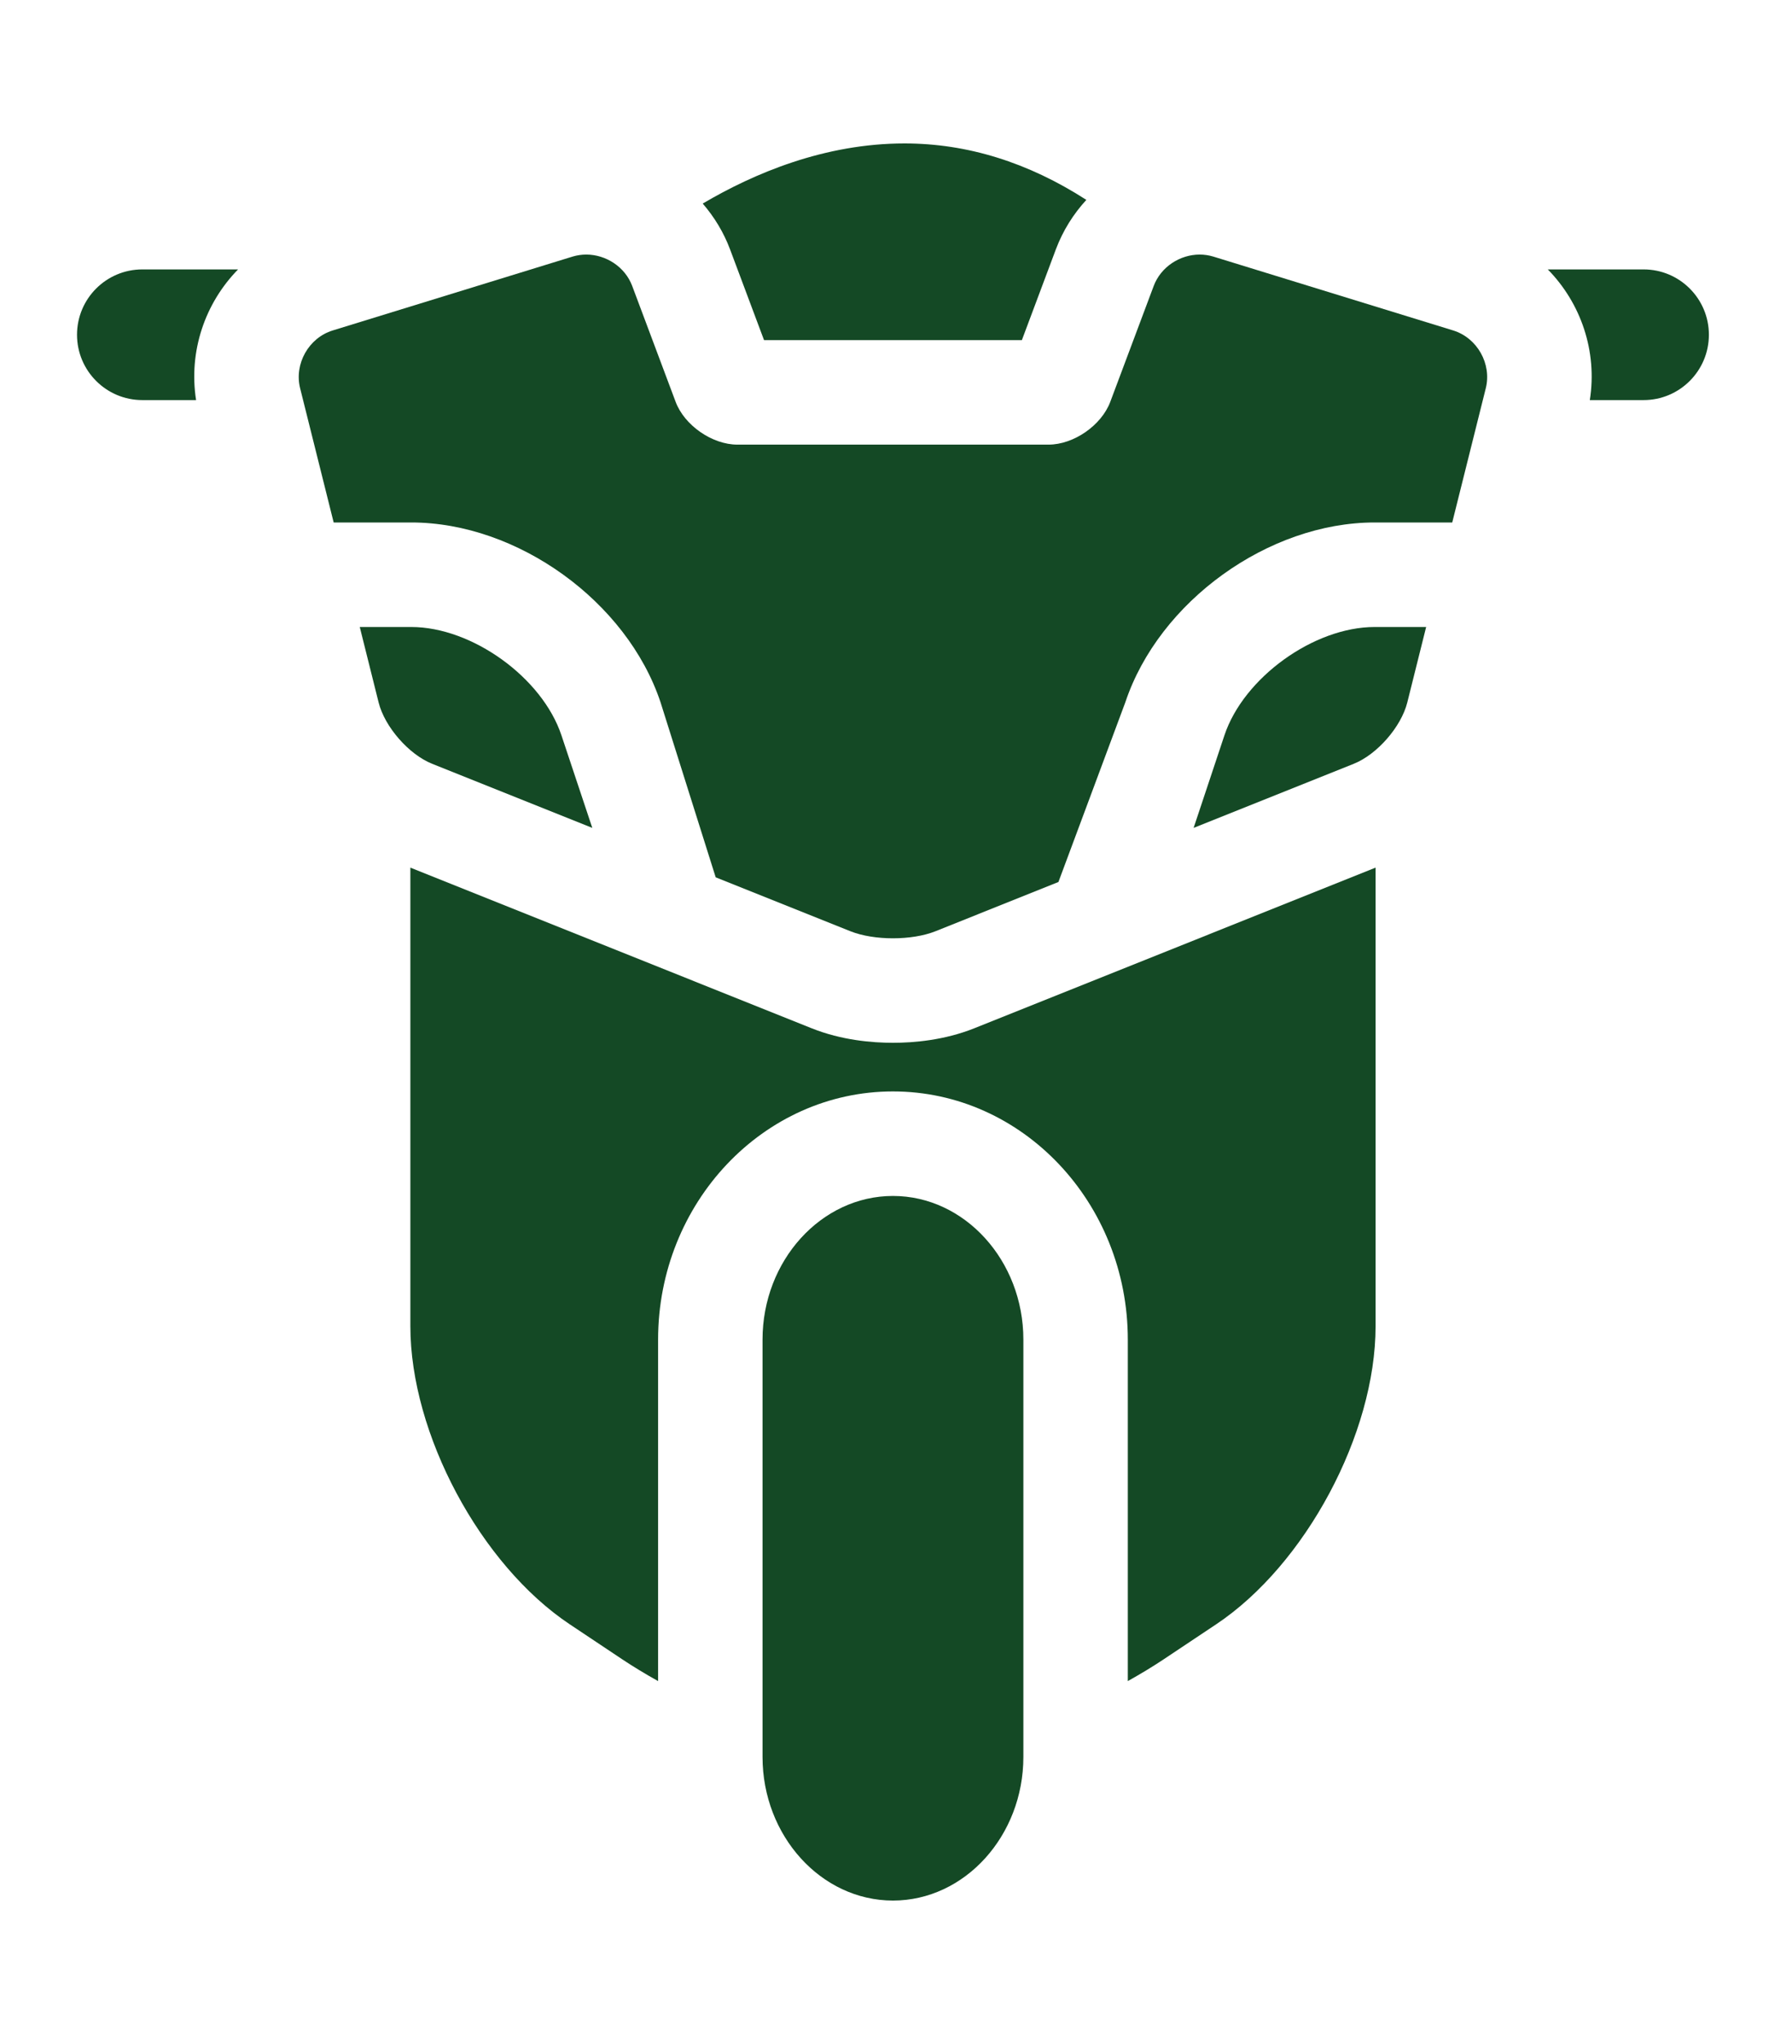 <svg width="50" height="57" viewBox="0 0 50 57" fill="none" xmlns="http://www.w3.org/2000/svg">
    <path
        d="M20.369 6.952L21.318 9.485H28.512L29.461 6.952C29.656 6.434 29.948 5.969 30.311 5.574C28.689 4.53 26.992 4 25.238 4C23.012 4 21.04 4.831 19.607 5.677C19.929 6.049 20.191 6.478 20.369 6.952Z"
        fill="#144925" />
    <path
        d="M39.266 19.589L39.792 17.485H38.355C36.659 17.485 34.701 18.896 34.164 20.505L33.304 23.087L37.773 21.299C38.424 21.039 39.096 20.269 39.266 19.589Z"
        fill="#144925" />
    <path
        d="M16.526 23.087L15.665 20.505C15.129 18.896 13.171 17.485 11.475 17.485H10.038L10.564 19.589C10.734 20.269 11.406 21.039 12.057 21.299L16.526 23.087Z"
        fill="#144925" />
    <path
        d="M18.43 19.584L19.969 24.465L23.731 25.97C24.057 26.1 24.486 26.166 24.915 26.166C25.344 26.166 25.773 26.1 26.099 25.97L29.532 24.596L31.399 19.584C32.337 16.772 35.392 14.57 38.355 14.57H40.52L41.456 10.827C41.626 10.147 41.217 9.422 40.546 9.215L33.856 7.156C33.73 7.118 33.601 7.099 33.473 7.099C32.922 7.099 32.39 7.442 32.19 7.975L30.979 11.205C30.733 11.862 29.958 12.399 29.257 12.399H20.573C19.872 12.399 19.097 11.862 18.851 11.205L17.64 7.975C17.44 7.442 16.908 7.099 16.357 7.099C16.229 7.099 16.1 7.118 15.974 7.156L9.284 9.215C8.613 9.421 8.204 10.147 8.374 10.827L9.31 14.57H11.475C14.438 14.57 17.493 16.773 18.43 19.584Z"
        fill="#144925" />
    <path
        d="M24.915 33.351C22.914 33.351 21.276 35.154 21.276 37.358V48.993C21.276 51.197 22.914 53 24.915 53C26.916 53 28.554 51.197 28.554 48.993V37.358C28.554 35.154 26.916 33.351 24.915 33.351Z"
        fill="#144925" />
    <path
        d="M6.643 7.513H3.971C2.965 7.513 2.149 8.329 2.149 9.335C2.149 10.341 2.965 11.157 3.971 11.157H5.471C5.258 9.795 5.721 8.452 6.643 7.513Z"
        fill="#144925" />
    <path
        d="M45.859 7.513H43.186C44.109 8.452 44.573 9.795 44.359 11.157H45.859C46.865 11.157 47.681 10.341 47.681 9.335C47.681 8.329 46.865 7.513 45.859 7.513Z"
        fill="#144925" />
    <path
        d="M27.182 28.676C26.347 29.01 25.488 29.08 24.915 29.08C24.341 29.08 23.483 29.01 22.649 28.676L11.45 24.195V36.984C11.45 39.983 13.404 43.634 15.898 45.297L17.356 46.269C17.662 46.473 18.001 46.678 18.362 46.88V37.358C18.362 33.542 21.302 30.436 24.915 30.436C28.529 30.436 31.468 33.542 31.468 37.358V46.88C31.829 46.678 32.169 46.472 32.474 46.269L33.932 45.297C36.427 43.634 38.381 39.983 38.381 36.984V24.195L27.182 28.676Z"
        fill="#144925" />
</svg>
    